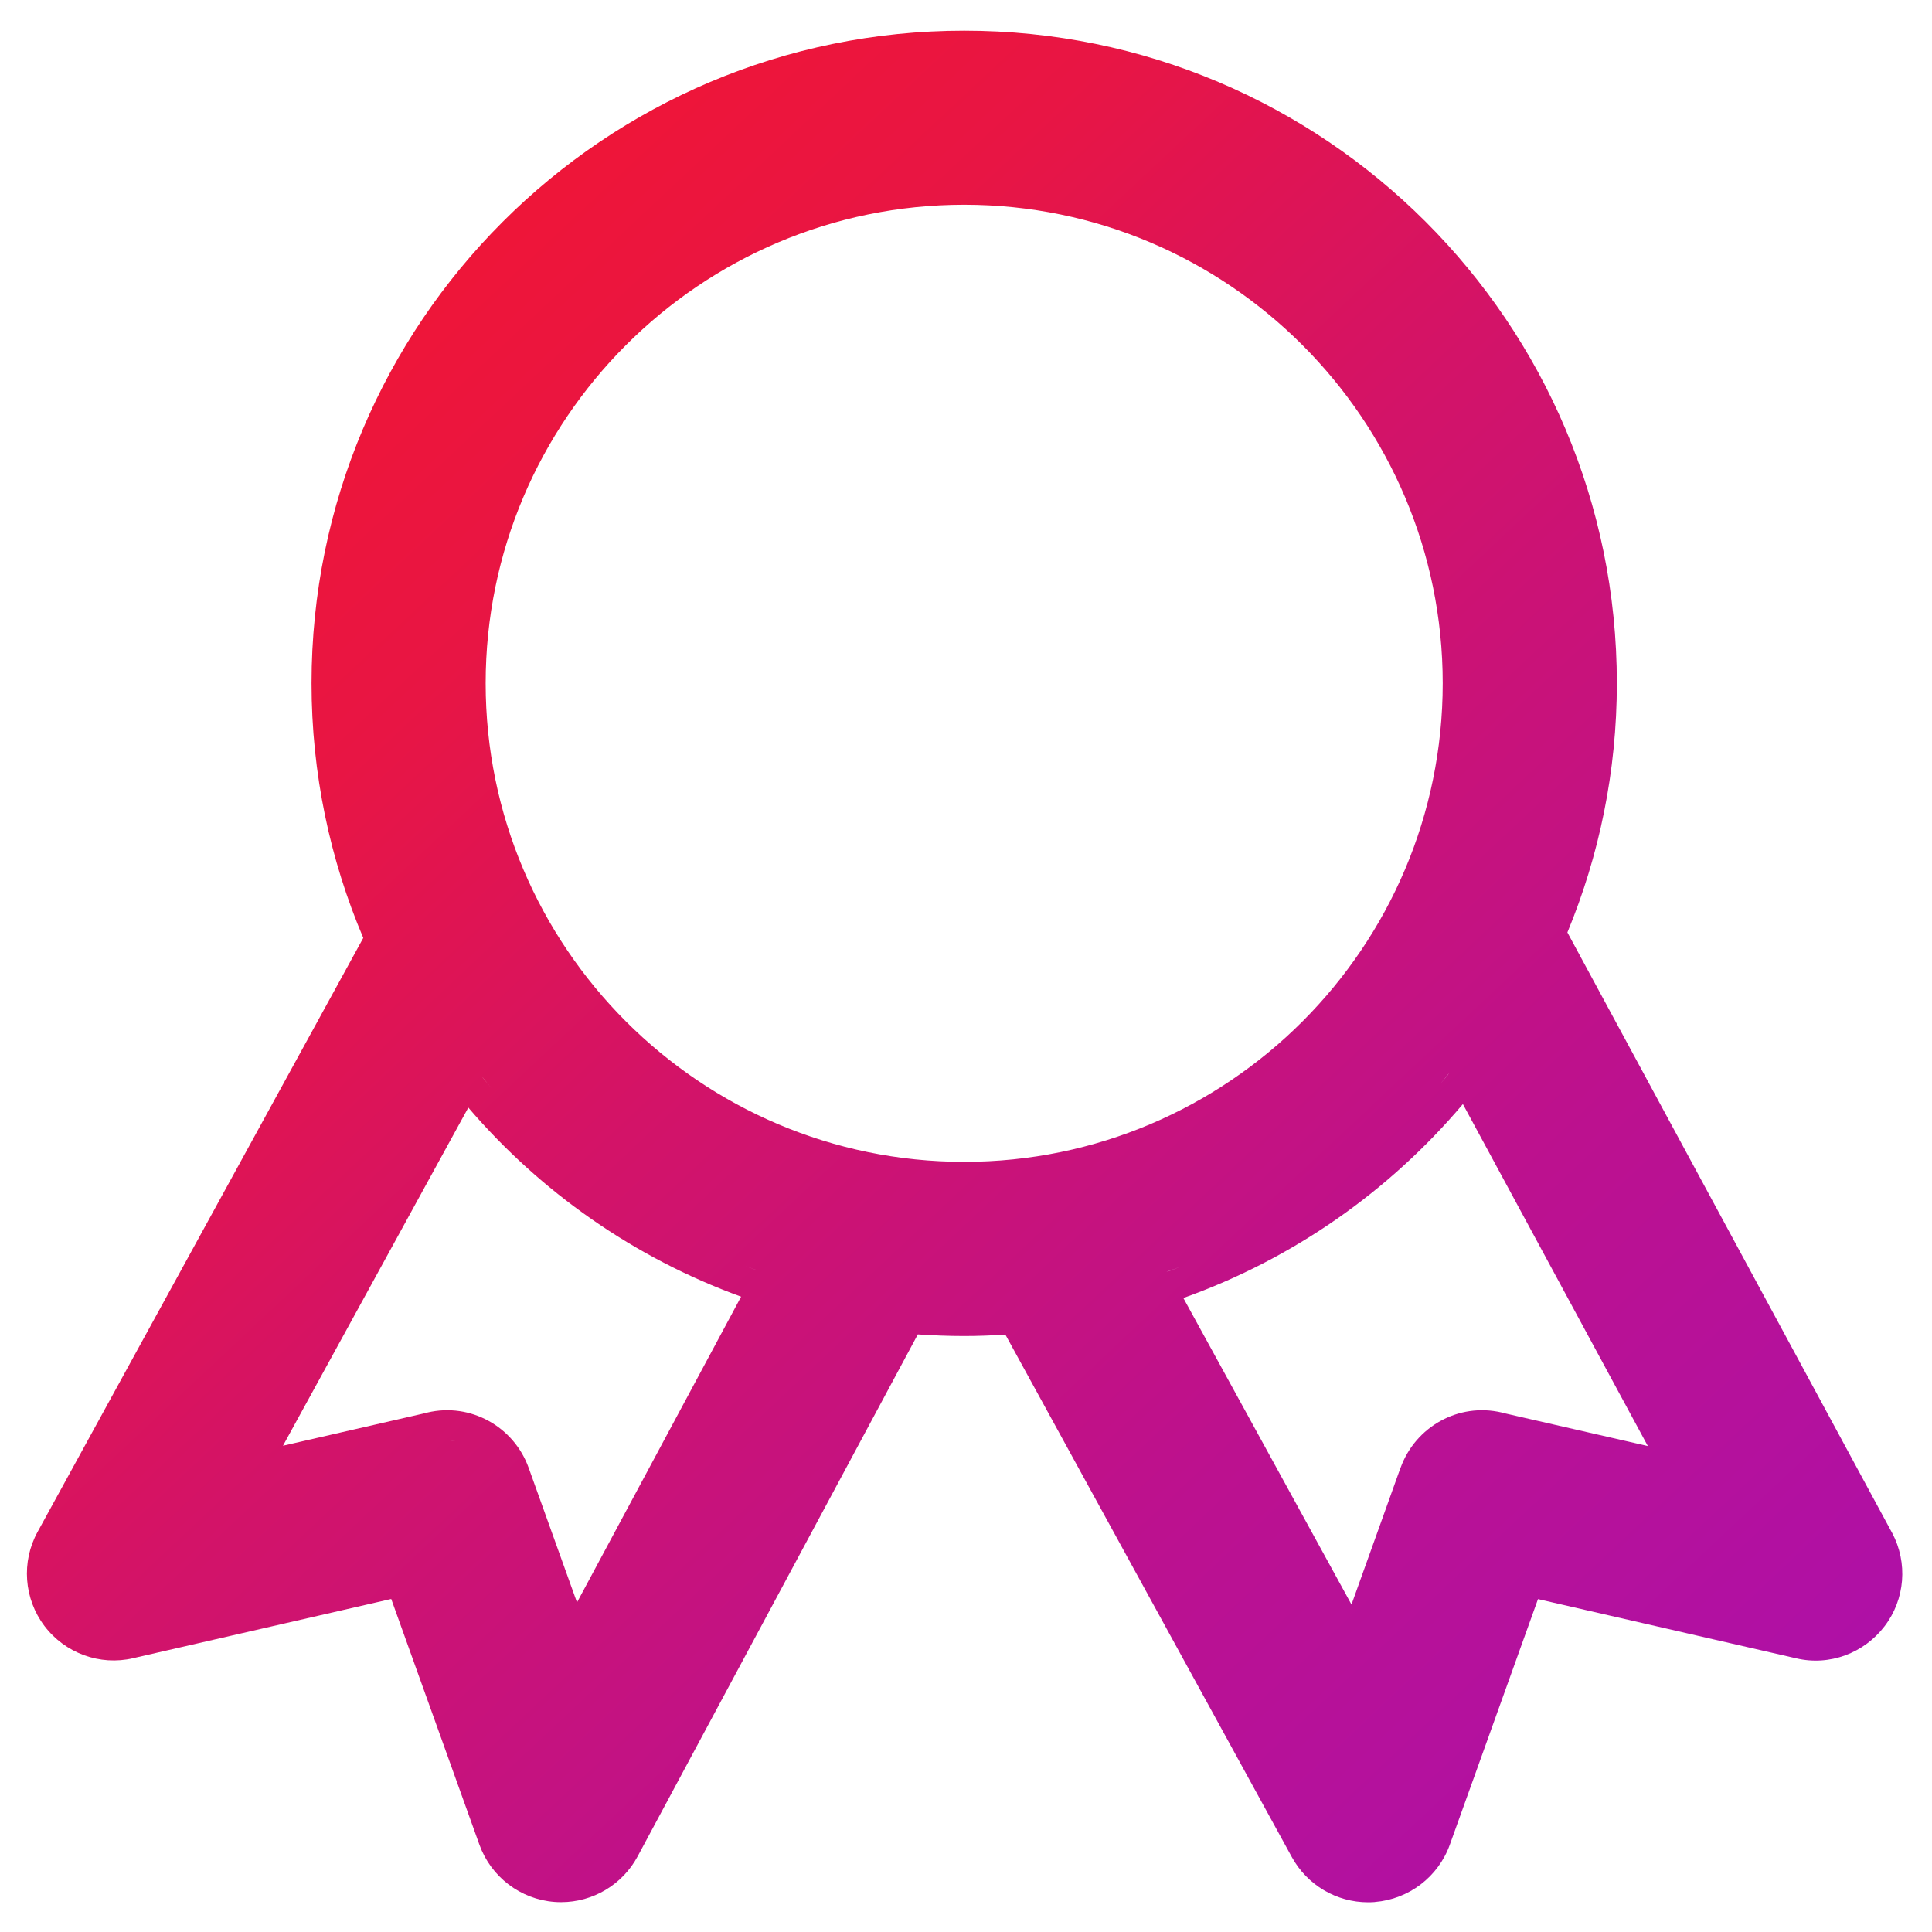 <svg width="32" height="32" viewBox="0 0 32 32" fill="none" xmlns="http://www.w3.org/2000/svg">
<path d="M15.971 0.508C21.941 0.508 26.78 5.347 26.78 11.317C26.78 12.779 26.487 14.173 25.961 15.444L31.338 25.387L31.34 25.39C31.602 25.884 31.556 26.489 31.214 26.936C30.876 27.379 30.306 27.6 29.746 27.466L25.474 26.486L24.013 30.556C23.821 31.088 23.335 31.457 22.773 31.503L22.771 31.504C22.734 31.507 22.696 31.508 22.659 31.508C22.137 31.508 21.653 31.224 21.398 30.761L16.652 22.105C16.428 22.12 16.2 22.129 15.971 22.129C15.713 22.129 15.456 22.119 15.202 22.102L10.561 30.748C10.309 31.217 9.82 31.506 9.294 31.506C9.258 31.506 9.221 31.505 9.185 31.502C8.62 31.459 8.133 31.088 7.941 30.555L6.48 26.484L2.208 27.464L2.206 27.465C1.652 27.594 1.077 27.381 0.736 26.931C0.396 26.48 0.35 25.869 0.623 25.372L6.017 15.535C5.467 14.24 5.16 12.815 5.16 11.317C5.16 5.348 10 0.508 15.971 0.508ZM24.23 18.287C23.01 19.731 21.417 20.851 19.6 21.499L22.385 26.576L23.197 24.311L23.198 24.311C23.444 23.631 24.157 23.228 24.874 23.396L24.875 23.398L27.293 23.951L24.23 18.287ZM4.687 23.946L7.078 23.398L7.08 23.396C7.795 23.228 8.511 23.631 8.756 24.311L9.557 26.541L12.275 21.477C10.508 20.835 8.956 19.746 7.757 18.345L4.687 23.946ZM7.536 23.868C7.564 23.872 7.592 23.877 7.619 23.884L7.537 23.868C7.509 23.864 7.481 23.862 7.452 23.86L7.536 23.868ZM19.32 21.065C19.332 21.061 19.344 21.059 19.356 21.055C19.422 21.032 19.486 21.006 19.552 20.981C19.475 21.01 19.398 21.039 19.32 21.065ZM12.515 21.032C12.523 21.035 12.531 21.037 12.539 21.04C12.473 21.017 12.408 20.991 12.343 20.967C12.4 20.988 12.457 21.012 12.515 21.032ZM20.156 20.735C20.244 20.696 20.331 20.657 20.417 20.616C20.331 20.657 20.244 20.696 20.156 20.735ZM11.846 20.767C11.942 20.808 12.039 20.849 12.136 20.888C12.039 20.849 11.942 20.808 11.846 20.767ZM11.467 20.592C11.555 20.635 11.644 20.675 11.733 20.716C11.644 20.675 11.555 20.635 11.467 20.592ZM11.134 20.422C11.217 20.466 11.301 20.509 11.386 20.551C11.301 20.509 11.217 20.466 11.134 20.422ZM20.551 20.55C20.627 20.512 20.702 20.474 20.776 20.435C20.702 20.474 20.627 20.512 20.551 20.55ZM20.905 20.365C20.985 20.322 21.063 20.278 21.141 20.232C21.063 20.278 20.985 20.322 20.905 20.365ZM10.783 20.227C10.861 20.272 10.939 20.316 11.018 20.359C10.939 20.316 10.861 20.272 10.783 20.227ZM21.245 20.171C21.342 20.113 21.439 20.054 21.534 19.993C21.439 20.054 21.342 20.113 21.245 20.171ZM10.449 20.023C10.522 20.07 10.596 20.116 10.67 20.16C10.596 20.116 10.522 20.07 10.449 20.023ZM10.031 19.744C10.134 19.817 10.238 19.887 10.343 19.956C10.238 19.887 10.134 19.817 10.031 19.744ZM9.72 19.516C9.799 19.576 9.879 19.634 9.96 19.692C9.879 19.634 9.799 19.576 9.72 19.516ZM22.039 19.646C22.108 19.596 22.177 19.545 22.245 19.493C22.177 19.545 22.108 19.596 22.039 19.646ZM22.301 19.449C22.392 19.379 22.481 19.307 22.569 19.233C22.481 19.307 22.392 19.379 22.301 19.449ZM9.423 19.279C9.483 19.329 9.544 19.377 9.605 19.425C9.544 19.377 9.483 19.329 9.423 19.279ZM15.971 3.391C11.601 3.391 8.044 6.947 8.044 11.317C8.044 15.687 11.6 19.244 15.97 19.244C20.34 19.244 23.896 15.688 23.896 11.317C23.896 6.947 20.34 3.391 15.971 3.391ZM9.117 19.017C9.182 19.075 9.248 19.132 9.315 19.189C9.248 19.132 9.182 19.075 9.117 19.017ZM22.631 19.181C22.703 19.119 22.775 19.057 22.846 18.994C22.775 19.057 22.703 19.119 22.631 19.181ZM8.841 18.762C8.893 18.812 8.946 18.862 8.999 18.911C8.946 18.862 8.893 18.812 8.841 18.762ZM22.947 18.902C23.025 18.831 23.102 18.758 23.177 18.685C23.102 18.758 23.025 18.831 22.947 18.902ZM8.505 18.426C8.488 18.408 8.47 18.39 8.453 18.372C8.47 18.39 8.488 18.408 8.505 18.426ZM23.222 18.641C23.304 18.559 23.385 18.476 23.465 18.392C23.385 18.476 23.304 18.559 23.222 18.641ZM23.585 18.26C23.644 18.195 23.703 18.13 23.761 18.064C23.703 18.13 23.644 18.195 23.585 18.26ZM8.015 17.874C8.061 17.93 8.108 17.984 8.155 18.039C8.095 17.968 8.035 17.897 7.976 17.824C7.989 17.841 8.001 17.858 8.015 17.874ZM23.855 17.953C23.894 17.907 23.934 17.861 23.973 17.814C23.984 17.8 23.993 17.785 24.004 17.771C23.955 17.833 23.905 17.893 23.855 17.953ZM19.759 20.903C19.866 20.861 19.973 20.817 20.078 20.771C19.973 20.817 19.866 20.861 19.759 20.903ZM8.207 18.1C8.288 18.192 8.369 18.283 8.453 18.372C8.369 18.283 8.288 18.192 8.207 18.1ZM8.505 18.426C8.578 18.503 8.652 18.579 8.728 18.653C8.652 18.579 8.578 18.503 8.505 18.426Z" fill="url(#paint0_linear_15260_9419)"/>
<defs>
<linearGradient id="paint0_linear_15260_9419" x1="0.446" y1="0.508" x2="30.444" y2="32.505" gradientUnits="userSpaceOnUse">
<stop stop-color="#F91626"/>
<stop offset="0.285" stop-color="#E81544"/>
<stop offset="0.459" stop-color="#D31368"/>
<stop offset="0.705" stop-color="#BC118F"/>
<stop offset="1" stop-color="#AA10AF"/>
</linearGradient>
</defs>
</svg>

